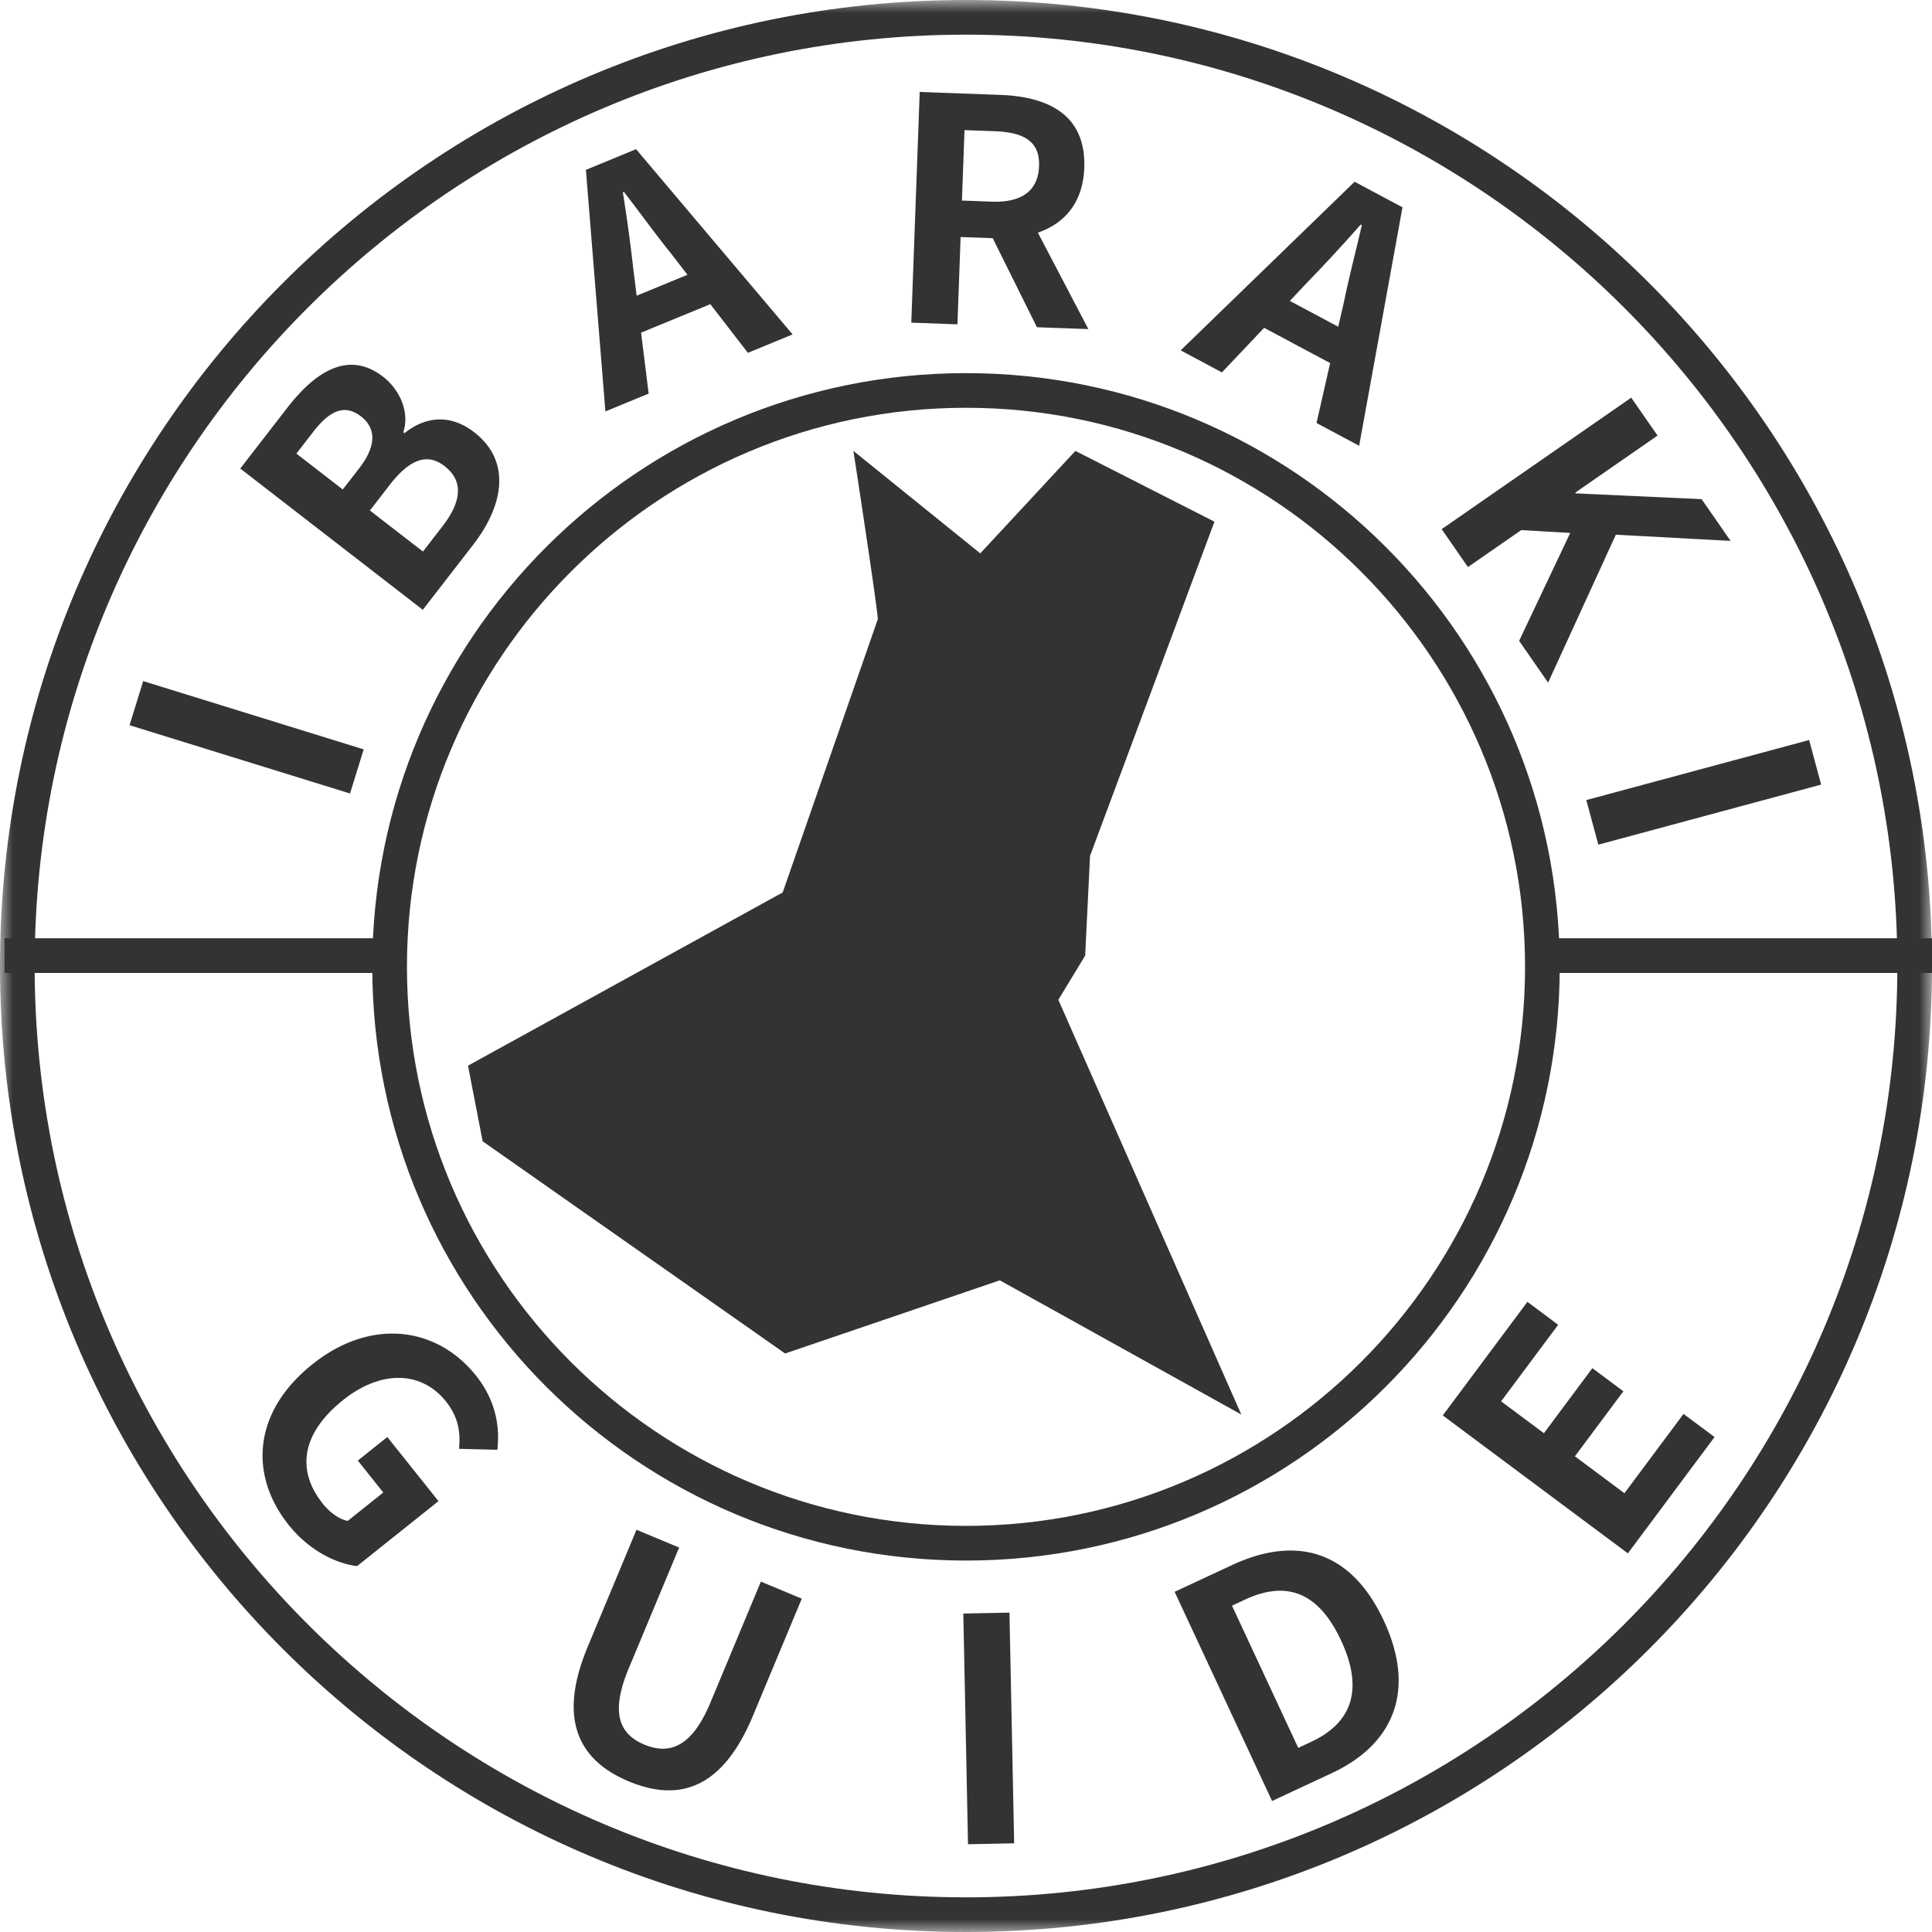 <svg width="77" height="77" xmlns="http://www.w3.org/2000/svg" xmlns:xlink="http://www.w3.org/1999/xlink"><defs><path id="a" d="M0 0h77v77H0z"/></defs><g fill="none" fill-rule="evenodd"><mask id="b" fill="#fff"><use xlink:href="#a"/></mask><path d="M38.5 0C17.237 0 0 17.237 0 38.5S17.237 77 38.5 77 77 59.763 77 38.5 59.763 0 38.5 0m0 1.381c20.467 0 37.119 16.652 37.119 37.12 0 20.466-16.652 37.118-37.12 37.118-20.466 0-37.118-16.652-37.118-37.119S18.033 1.381 38.5 1.381" fill="#333" mask="url(#b)"/><path d="M38.5 14.871c-13.068 0-23.663 10.594-23.663 23.663 0 13.068 10.595 23.662 23.663 23.662s23.663-10.594 23.663-23.662c0-13.07-10.595-23.663-23.663-23.663m0 1.381c12.286 0 22.281 9.995 22.281 22.282 0 12.285-9.995 22.28-22.281 22.28s-22.281-9.995-22.281-22.28c0-12.287 9.995-22.282 22.28-22.282" fill="#333"/><path stroke="#333" stroke-width="1.381" d="M61.235 38.086H77m-76.815 0H15.95"/><path d="M34.985 24.68c0-.389-.972-6.709-.972-6.709l5.056 4.084 3.791-4.084 5.542 2.82-4.958 13.32-.195 3.975-1.069 1.76 7.291 16.528-9.624-5.347-8.556 2.917-12.055-8.458-.584-3.014 12.542-6.903 3.791-10.89zM5.163 28.903l.544-1.758 8.788 2.722-.545 1.758zm12.477-7.935c.768-.992.833-1.807.076-2.393-.708-.548-1.413-.245-2.19.758l-.783 1.013 2.114 1.636.784-1.014zm-3.324-2.305c.715-.924.653-1.616.073-2.065-.639-.495-1.23-.26-1.907.615l-.669.865 1.848 1.43.655-.845zm-4.74.01l1.864-2.408c1.156-1.495 2.472-2.3 3.828-1.25.669.517 1.068 1.423.805 2.21l.05.038c.794-.642 1.794-.796 2.777-.035 1.465 1.133 1.2 2.877-.04 4.48l-2.009 2.596-7.275-5.63zm17.822-7.721l-.636-.827c-.629-.776-1.26-1.659-1.893-2.474l-.045.018c.165 1.022.309 2.091.42 3.081l.13 1.035 2.024-.833zm.912 1.171l-2.76 1.135.302 2.43-1.724.71-.777-9.628 2-.824 6.238 7.382-1.782.734-1.497-1.939zm10.028-4.13l1.193.044c1.18.043 1.845-.43 1.88-1.412.037-.993-.597-1.352-1.778-1.396l-1.192-.043-.103 2.807zm2.989 5.049l-1.762-3.549-1.28-.046-.126 3.479-1.84-.067.336-9.194 3.206.117c1.926.07 3.429.797 3.352 2.909-.05 1.38-.777 2.21-1.848 2.582l2.011 3.843-2.05-.074zm12.009-.019l.233-1.016c.2-.979.478-2.028.706-3.033l-.044-.024a65.332 65.332 0 01-2.108 2.283l-.716.76 1.929 1.03zm-.323 1.448l-2.63-1.406-1.683 1.777-1.644-.879 6.933-6.72 1.907 1.019-1.727 9.504-1.699-.908.543-2.387zm12 1.378l1.049 1.511-3.278 2.273.02.03 5.014.23 1.154 1.664-4.572-.247-2.7 5.895-1.155-1.664 2.037-4.301-1.952-.113-2.125 1.473-1.047-1.51zm7.091 13.644l.478 1.777-8.88 2.394-.48-1.777zM12.453 54.372c2.371-1.892 4.986-1.466 6.514.448.83 1.04.956 2.115.853 2.962l-1.526-.039c.06-.621-.003-1.239-.522-1.89-.955-1.195-2.554-1.285-4.1-.052-1.563 1.248-1.931 2.72-.807 4.129.279.35.655.621.993.686l1.418-1.132-1.015-1.273 1.175-.939 2.04 2.556-3.245 2.59c-.864-.106-1.927-.64-2.726-1.642-1.567-1.962-1.452-4.488.948-6.404M23.42 65.64l1.947-4.671 1.7.708-2.01 4.82c-.737 1.766-.377 2.617.621 3.033 1.01.421 1.9.093 2.637-1.675l2.01-4.82 1.63.68-1.948 4.67c-1.176 2.823-2.864 3.48-4.941 2.614-2.066-.861-2.822-2.537-1.645-5.36m14.972-1.331l1.839-.037.187 9.194-1.839.037zm13.866 5.112c1.554-.724 2.134-2.01 1.19-4.037-.95-2.039-2.275-2.354-3.83-1.63l-.518.242 2.64 5.666.518-.241zm-5.444-5.978l2.286-1.065c2.546-1.186 4.737-.602 6.05 2.213 1.306 2.805.379 4.937-2.076 6.08l-2.377 1.109-3.883-8.337zm10.687-7.03l3.373-4.527 1.226.915-2.274 3.05 1.706 1.27 1.931-2.592 1.236.922-1.932 2.591 1.974 1.471 2.355-3.16 1.237.921-3.455 4.636z" fill="#333"/></g></svg>